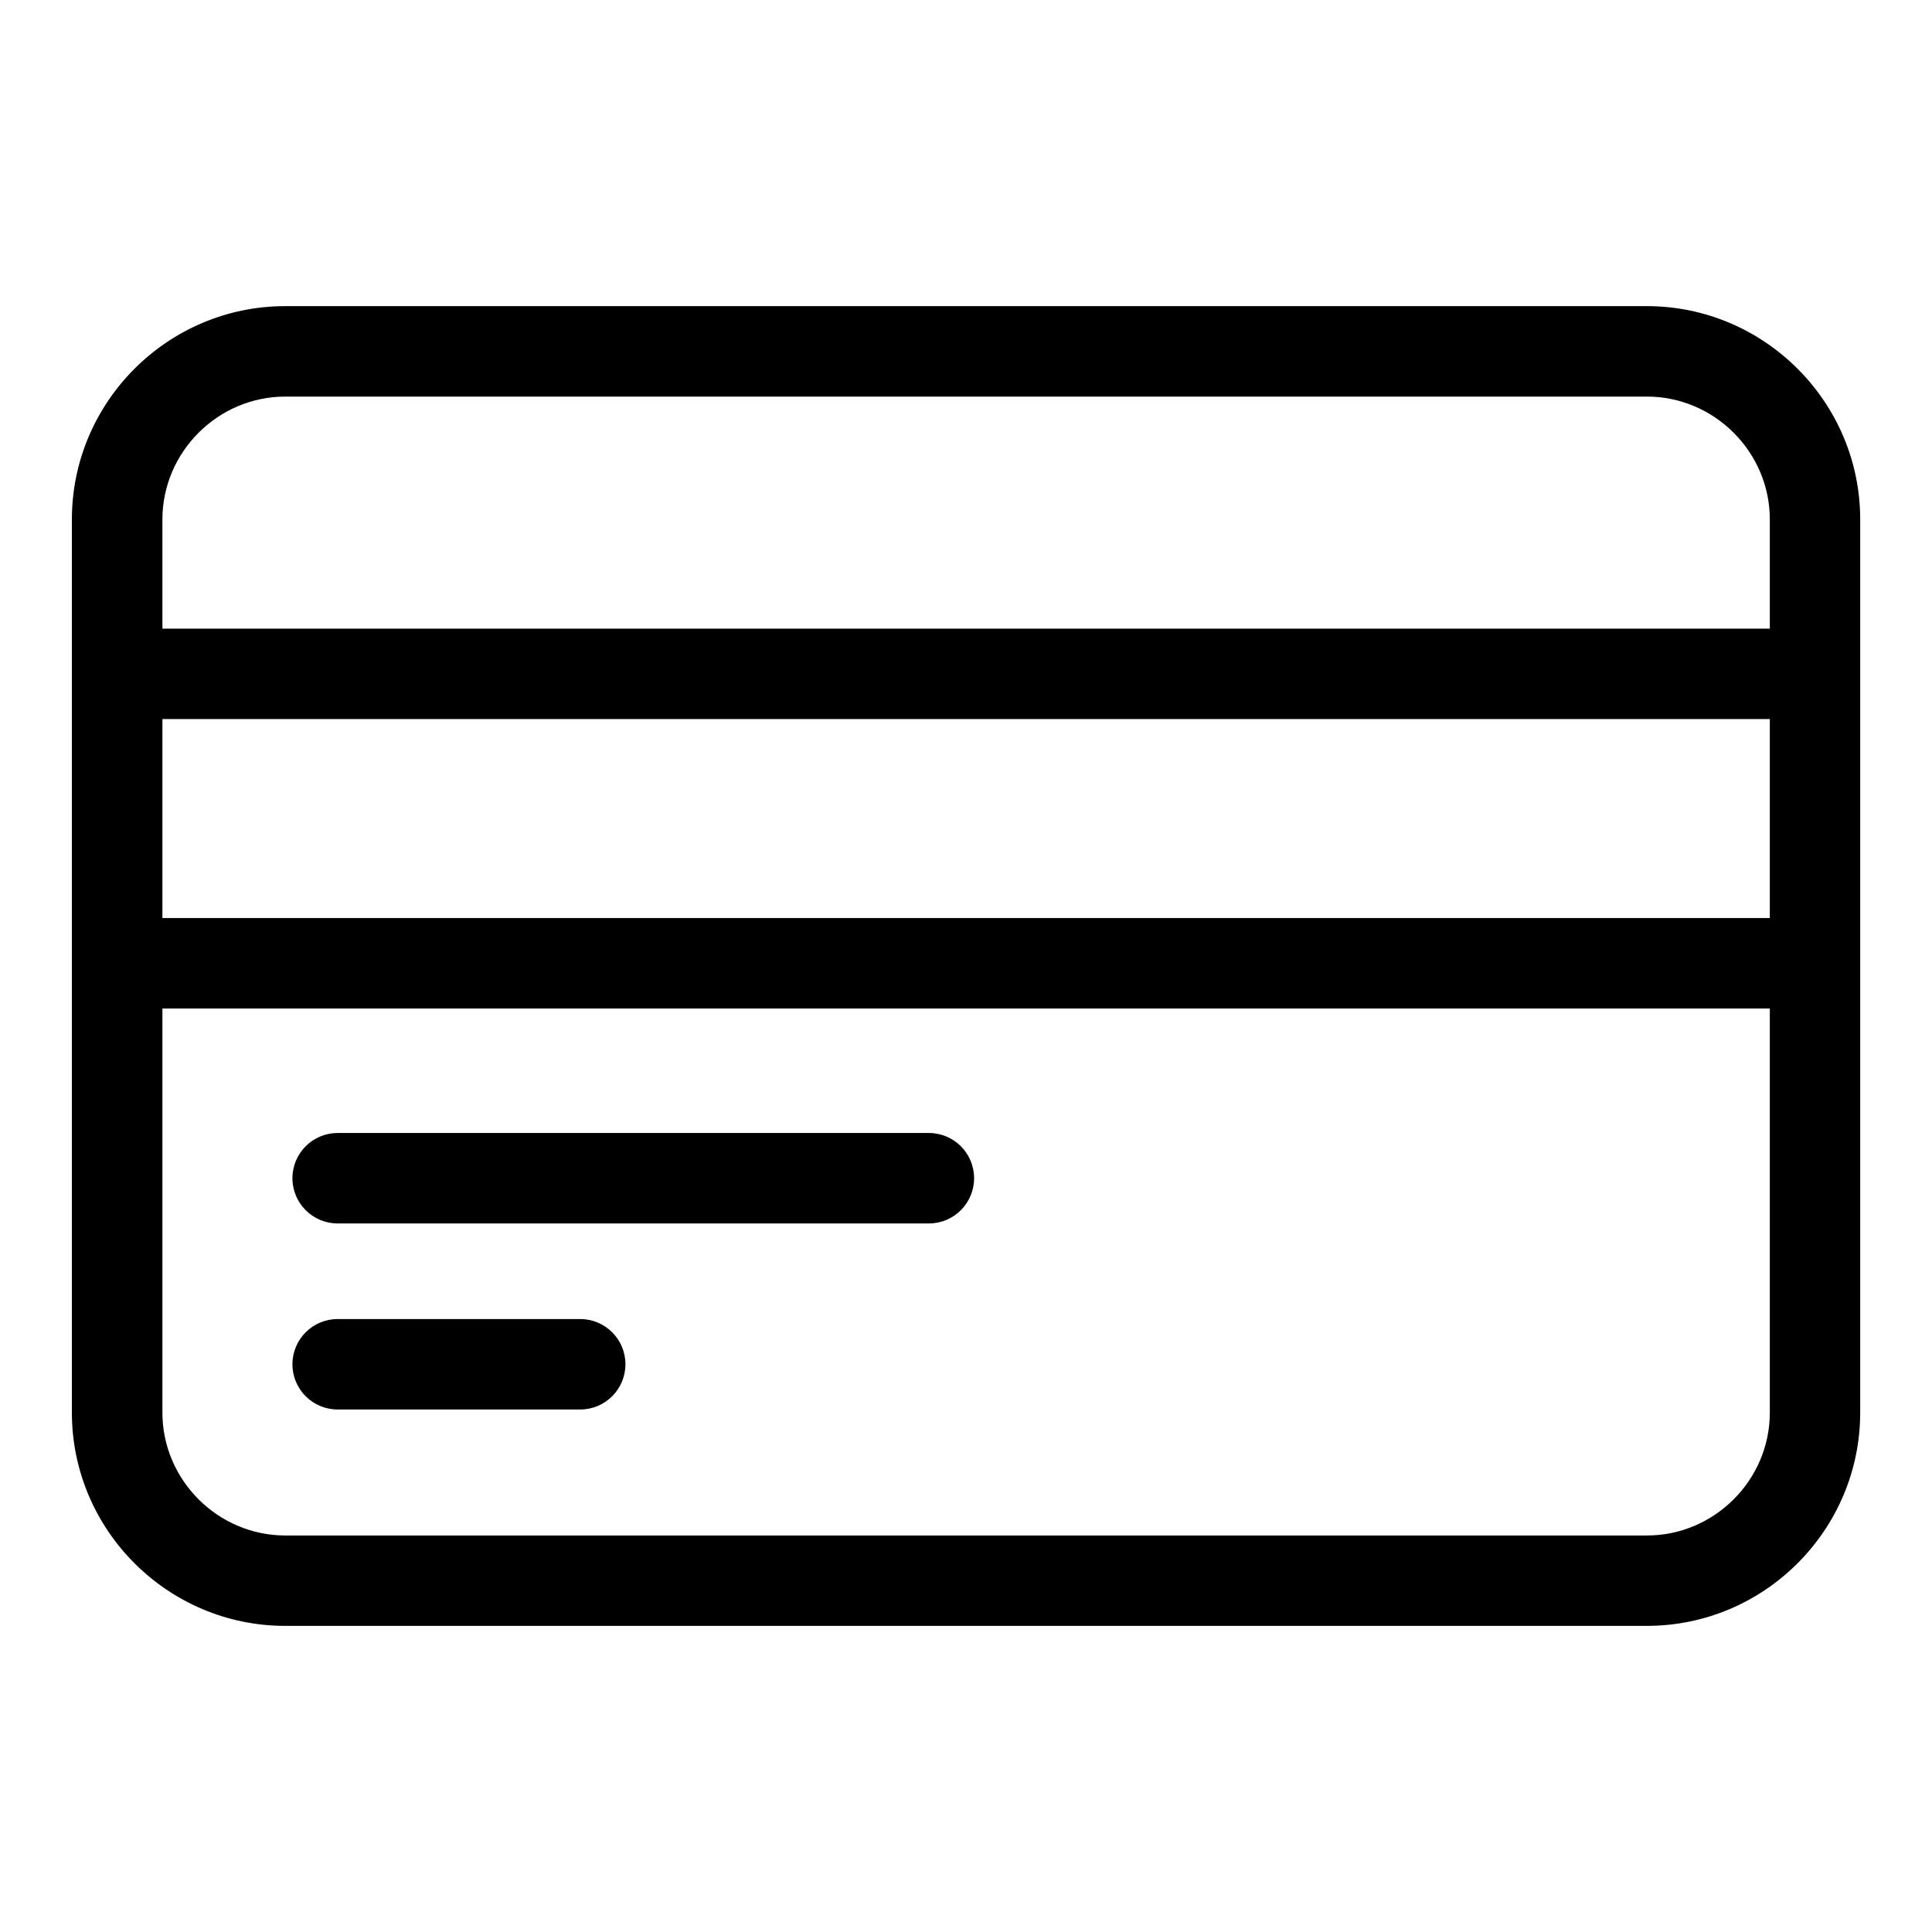 <?xml version="1.0" encoding="UTF-8"?>
<!-- Uploaded to: SVG Repo, www.svgrepo.com, Generator: SVG Repo Mixer Tools -->
<svg fill="#000000" width="800px" height="800px" version="1.1" viewBox="144 144 512 512" xmlns="http://www.w3.org/2000/svg">
 <path d="m219.59 225.13h360.84c15.566 0 29.699 6.348 39.949 16.594 10.246 10.246 16.594 24.379 16.594 39.949v236.66c0 15.566-6.348 29.699-16.594 39.949-10.246 10.246-24.379 16.594-39.949 16.594h-360.84c-15.566 0-29.699-6.348-39.949-16.594-10.246-10.246-16.594-24.379-16.594-39.949v-236.66c0-15.566 6.348-29.699 16.594-39.949 10.246-10.246 24.379-16.594 39.949-16.594zm13.891 292.4c-6.621 0-11.984-5.367-11.984-11.984 0-6.621 5.367-11.984 11.984-11.984h64.281c6.621 0 11.984 5.367 11.984 11.984 0 6.621-5.367 11.984-11.984 11.984zm0-49.305c-6.621 0-11.984-5.367-11.984-11.984 0-6.621 5.367-11.984 11.984-11.984h156.68c6.621 0 11.984 5.367 11.984 11.984 0 6.621-5.367 11.984-11.984 11.984zm379.54-56.965h-425.98v107.09c0 8.949 3.672 17.078 9.582 22.988 5.91 5.91 14.055 9.582 22.988 9.582h360.84c8.949 0 17.078-3.672 22.988-9.582s9.582-14.055 9.582-22.988zm-425.98-100.66h425.98v-28.93c0-8.949-3.672-17.078-9.582-22.988s-14.055-9.582-22.988-9.582h-360.84c-8.949 0-17.078 3.672-22.988 9.582-5.91 5.91-9.582 14.055-9.582 22.988zm425.98 23.957h-425.98v52.734h425.98z"/>
</svg>
